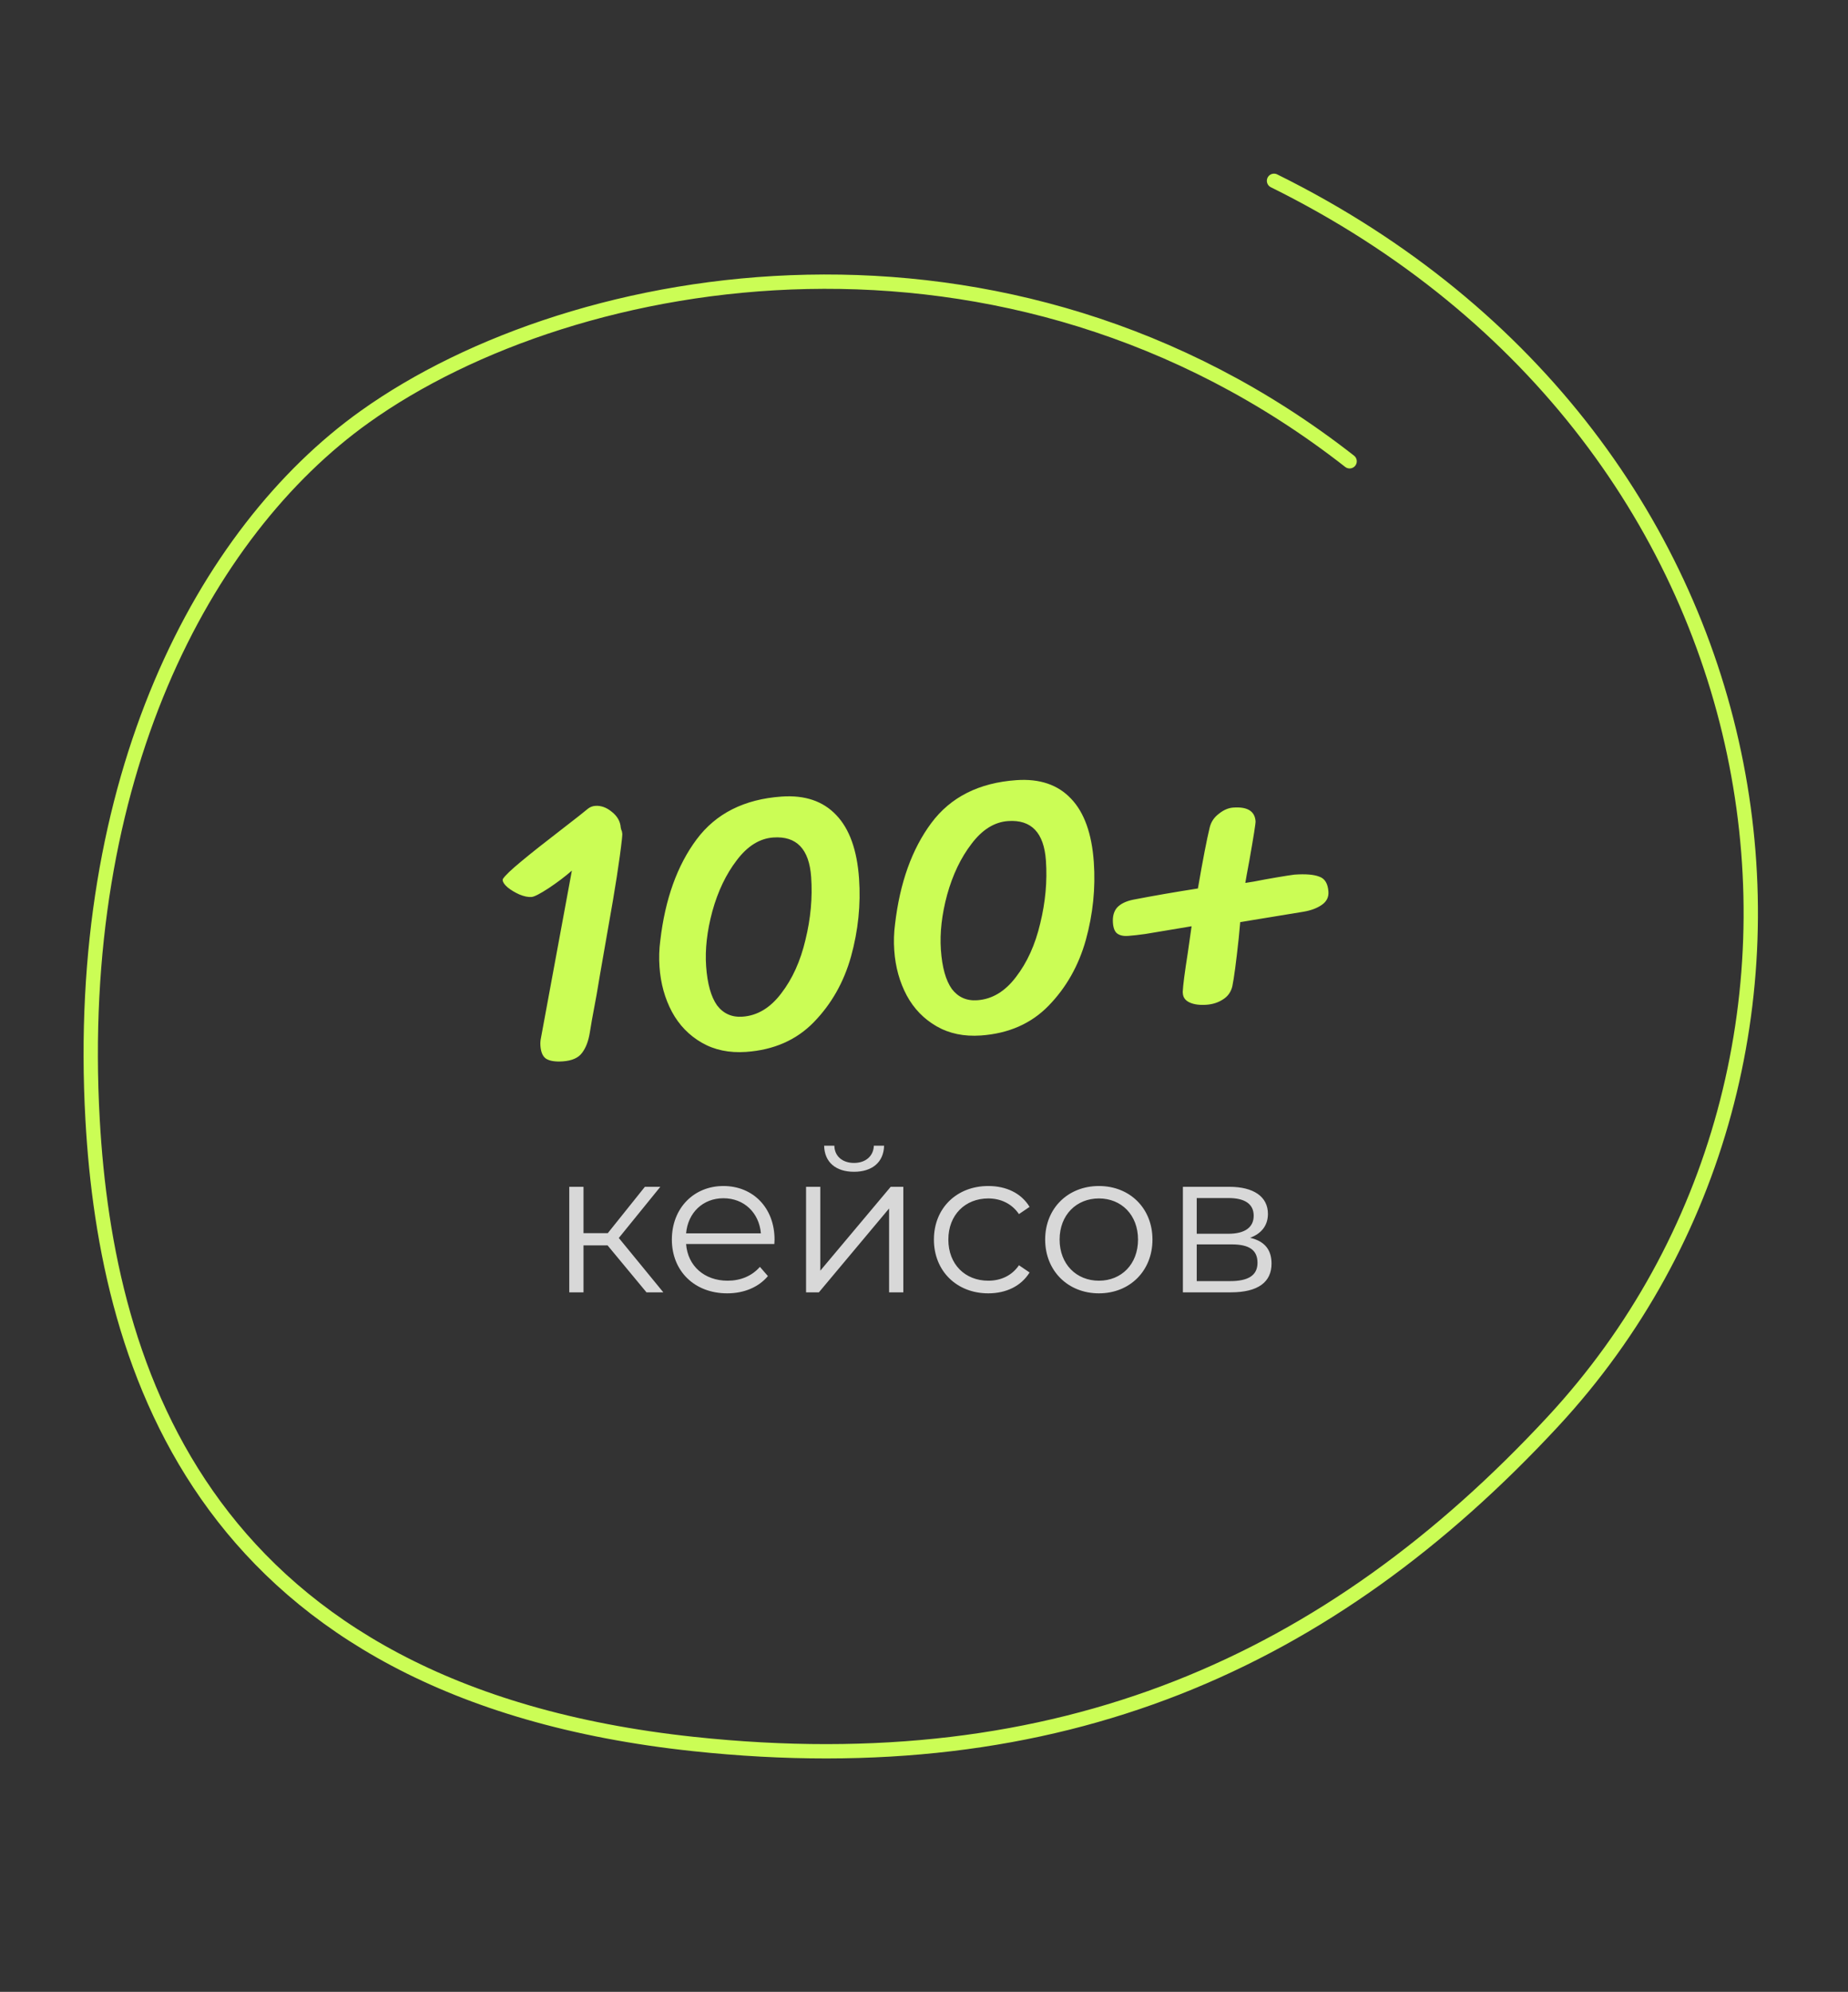 <?xml version="1.0" encoding="UTF-8"?> <svg xmlns="http://www.w3.org/2000/svg" width="129" height="139" viewBox="0 0 129 139" fill="none"><rect x="0" y="0" width="129" height="139" fill="#333333" stroke="none"/><path d="M37.724 72.977C37.71 72.787 37.724 72.603 37.763 72.427L39.919 60.756C39.444 61.172 38.899 61.583 38.285 61.991C37.686 62.381 37.292 62.582 37.102 62.595C36.86 62.612 36.578 62.554 36.256 62.42C35.951 62.285 35.679 62.121 35.439 61.929C35.217 61.737 35.102 61.571 35.092 61.433C35.088 61.381 35.094 61.346 35.111 61.327C35.268 61.09 35.691 60.687 36.381 60.117C37.087 59.529 38.001 58.805 39.122 57.945C40.211 57.104 40.853 56.599 41.049 56.429C41.198 56.314 41.367 56.25 41.557 56.237C41.955 56.209 42.338 56.347 42.707 56.652C43.093 56.955 43.301 57.323 43.331 57.755C43.333 57.772 43.345 57.823 43.368 57.909C43.408 57.975 43.432 58.069 43.44 58.19C43.443 58.225 43.434 58.347 43.414 58.557C43.255 60.01 42.931 62.092 42.443 64.802C41.971 67.493 41.705 69.032 41.645 69.419C41.366 70.898 41.21 71.769 41.176 72.032C41.08 72.647 40.897 73.129 40.626 73.478C40.372 73.826 39.925 74.022 39.285 74.067C38.767 74.103 38.38 74.043 38.126 73.887C37.889 73.73 37.755 73.427 37.724 72.977ZM52.081 73.407C50.905 73.489 49.874 73.274 48.987 72.763C48.099 72.252 47.407 71.535 46.908 70.615C46.408 69.677 46.117 68.628 46.036 67.47C45.993 66.847 46.011 66.238 46.091 65.642C46.427 62.751 47.271 60.398 48.621 58.584C49.971 56.769 51.951 55.771 54.562 55.588C56.188 55.474 57.46 55.907 58.38 56.885C59.298 57.846 59.827 59.321 59.966 61.309C60.093 63.125 59.907 64.936 59.408 66.743C58.908 68.533 58.042 70.062 56.81 71.33C55.594 72.579 54.018 73.271 52.081 73.407ZM51.831 70.948C52.868 70.876 53.769 70.335 54.532 69.326C55.313 68.315 55.877 67.068 56.225 65.585C56.591 64.099 56.723 62.639 56.623 61.204C56.486 59.25 55.605 58.33 53.98 58.444C53.029 58.51 52.18 59.039 51.432 60.029C50.684 61.003 50.115 62.189 49.727 63.589C49.354 64.97 49.209 66.249 49.291 67.425C49.377 68.652 49.632 69.564 50.056 70.16C50.496 70.737 51.087 71 51.831 70.948ZM68.469 72.261C67.293 72.343 66.261 72.128 65.374 71.617C64.487 71.106 63.794 70.39 63.295 69.469C62.795 68.531 62.505 67.482 62.424 66.324C62.38 65.701 62.399 65.092 62.478 64.496C62.815 61.605 63.658 59.253 65.008 57.438C66.358 55.623 68.339 54.625 70.95 54.442C72.575 54.329 73.848 54.761 74.768 55.739C75.686 56.7 76.215 58.175 76.354 60.163C76.481 61.979 76.295 63.79 75.796 65.597C75.295 67.387 74.429 68.916 73.197 70.184C71.982 71.433 70.405 72.125 68.469 72.261ZM68.219 69.802C69.256 69.73 70.157 69.189 70.92 68.18C71.701 67.169 72.265 65.922 72.613 64.439C72.978 62.953 73.111 61.493 73.011 60.058C72.874 58.104 71.993 57.184 70.368 57.298C69.417 57.364 68.567 57.893 67.82 58.883C67.071 59.857 66.503 61.043 66.114 62.443C65.742 63.824 65.597 65.103 65.679 66.279C65.764 67.506 66.019 68.418 66.443 69.014C66.883 69.591 67.475 69.854 68.219 69.802ZM92.731 62.224C92.758 62.604 92.606 62.91 92.274 63.142C91.943 63.374 91.52 63.533 91.005 63.622L86.573 64.349C86.522 64.873 86.488 65.249 86.469 65.477C86.29 67.14 86.142 68.253 86.025 68.818C85.932 69.224 85.71 69.535 85.361 69.75C85.028 69.965 84.646 70.087 84.213 70.117C83.746 70.15 83.361 70.099 83.056 69.964C82.751 69.829 82.588 69.614 82.568 69.32L82.561 69.216C82.581 68.763 82.7 67.851 82.916 66.481L83.179 64.638L79.958 65.176C79.477 65.244 79.071 65.29 78.743 65.313C78.432 65.335 78.185 65.283 78.002 65.156C77.82 65.03 77.715 64.777 77.688 64.396C77.657 63.947 77.754 63.593 77.979 63.334C78.221 63.073 78.591 62.891 79.088 62.787C80.493 62.515 82.004 62.253 83.62 62.001C83.966 59.996 84.24 58.578 84.443 57.747C84.537 57.358 84.75 57.039 85.08 56.79C85.409 56.524 85.746 56.379 86.092 56.355C87.078 56.286 87.595 56.606 87.645 57.315C87.654 57.453 87.51 58.367 87.211 60.056C87.059 60.865 86.965 61.385 86.929 61.613L87.522 61.52C88.07 61.412 88.611 61.313 89.143 61.224C89.675 61.134 90.079 61.071 90.355 61.035C91.133 60.98 91.71 61.027 92.085 61.174C92.476 61.303 92.692 61.653 92.731 62.224Z" fill="#CBFD55"></path><path d="M45.128 90.185L42.412 86.909H40.732V90.185H39.738V82.821H40.732V86.055H42.426L45.016 82.821H46.094L43.196 86.391L46.304 90.185H45.128ZM54.067 86.503C54.067 86.587 54.053 86.699 54.053 86.811H47.893C48.005 88.351 49.181 89.373 50.791 89.373C51.687 89.373 52.485 89.051 53.045 88.407L53.605 89.051C52.947 89.835 51.925 90.255 50.763 90.255C48.467 90.255 46.899 88.687 46.899 86.503C46.899 84.319 48.425 82.765 50.497 82.765C52.569 82.765 54.067 84.291 54.067 86.503ZM50.497 83.619C49.069 83.619 48.019 84.627 47.893 86.069H53.115C52.989 84.627 51.939 83.619 50.497 83.619ZM59.614 81.771C58.367 81.771 57.556 81.127 57.528 79.951H58.242C58.255 80.693 58.816 81.155 59.614 81.155C60.411 81.155 60.971 80.693 60.999 79.951H61.714C61.685 81.127 60.859 81.771 59.614 81.771ZM56.267 90.185V82.821H57.261V88.673L62.175 82.821H63.057V90.185H62.063V84.333L57.163 90.185H56.267ZM68.986 90.255C66.788 90.255 65.192 88.701 65.192 86.503C65.192 84.305 66.788 82.765 68.986 82.765C70.232 82.765 71.282 83.255 71.87 84.221L71.128 84.725C70.624 83.983 69.84 83.633 68.986 83.633C67.376 83.633 66.2 84.781 66.2 86.503C66.2 88.239 67.376 89.373 68.986 89.373C69.84 89.373 70.624 89.037 71.128 88.295L71.87 88.799C71.282 89.751 70.232 90.255 68.986 90.255ZM76.71 90.255C74.554 90.255 72.958 88.687 72.958 86.503C72.958 84.319 74.554 82.765 76.71 82.765C78.866 82.765 80.448 84.319 80.448 86.503C80.448 88.687 78.866 90.255 76.71 90.255ZM76.71 89.373C78.278 89.373 79.44 88.225 79.44 86.503C79.44 84.781 78.278 83.633 76.71 83.633C75.142 83.633 73.966 84.781 73.966 86.503C73.966 88.225 75.142 89.373 76.71 89.373ZM87.262 86.377C88.284 86.615 88.76 87.217 88.76 88.183C88.76 89.457 87.836 90.185 85.918 90.185H82.572V82.821H85.82C87.486 82.821 88.508 83.493 88.508 84.711C88.508 85.537 88.032 86.097 87.262 86.377ZM83.538 83.605V86.097H85.75C86.884 86.097 87.514 85.663 87.514 84.837C87.514 84.011 86.884 83.605 85.75 83.605H83.538ZM85.876 89.401C87.122 89.401 87.78 89.009 87.78 88.127C87.78 87.245 87.22 86.839 85.974 86.839H83.538V89.401H85.876Z" fill="#D8D8D8"></path><path d="M94.21 32.191C70.229 13.43 40.154 18.595 25.459 29.088C14.181 37.141 5.131 54.372 6.464 78.154C7.441 95.578 14.288 118.064 48.411 121.705C74.014 124.437 92.806 116.021 108.406 99.198C131.691 74.088 125.736 30.822 88.933 12.618" stroke="#CBFD55" stroke-linecap="round"></path></svg> 